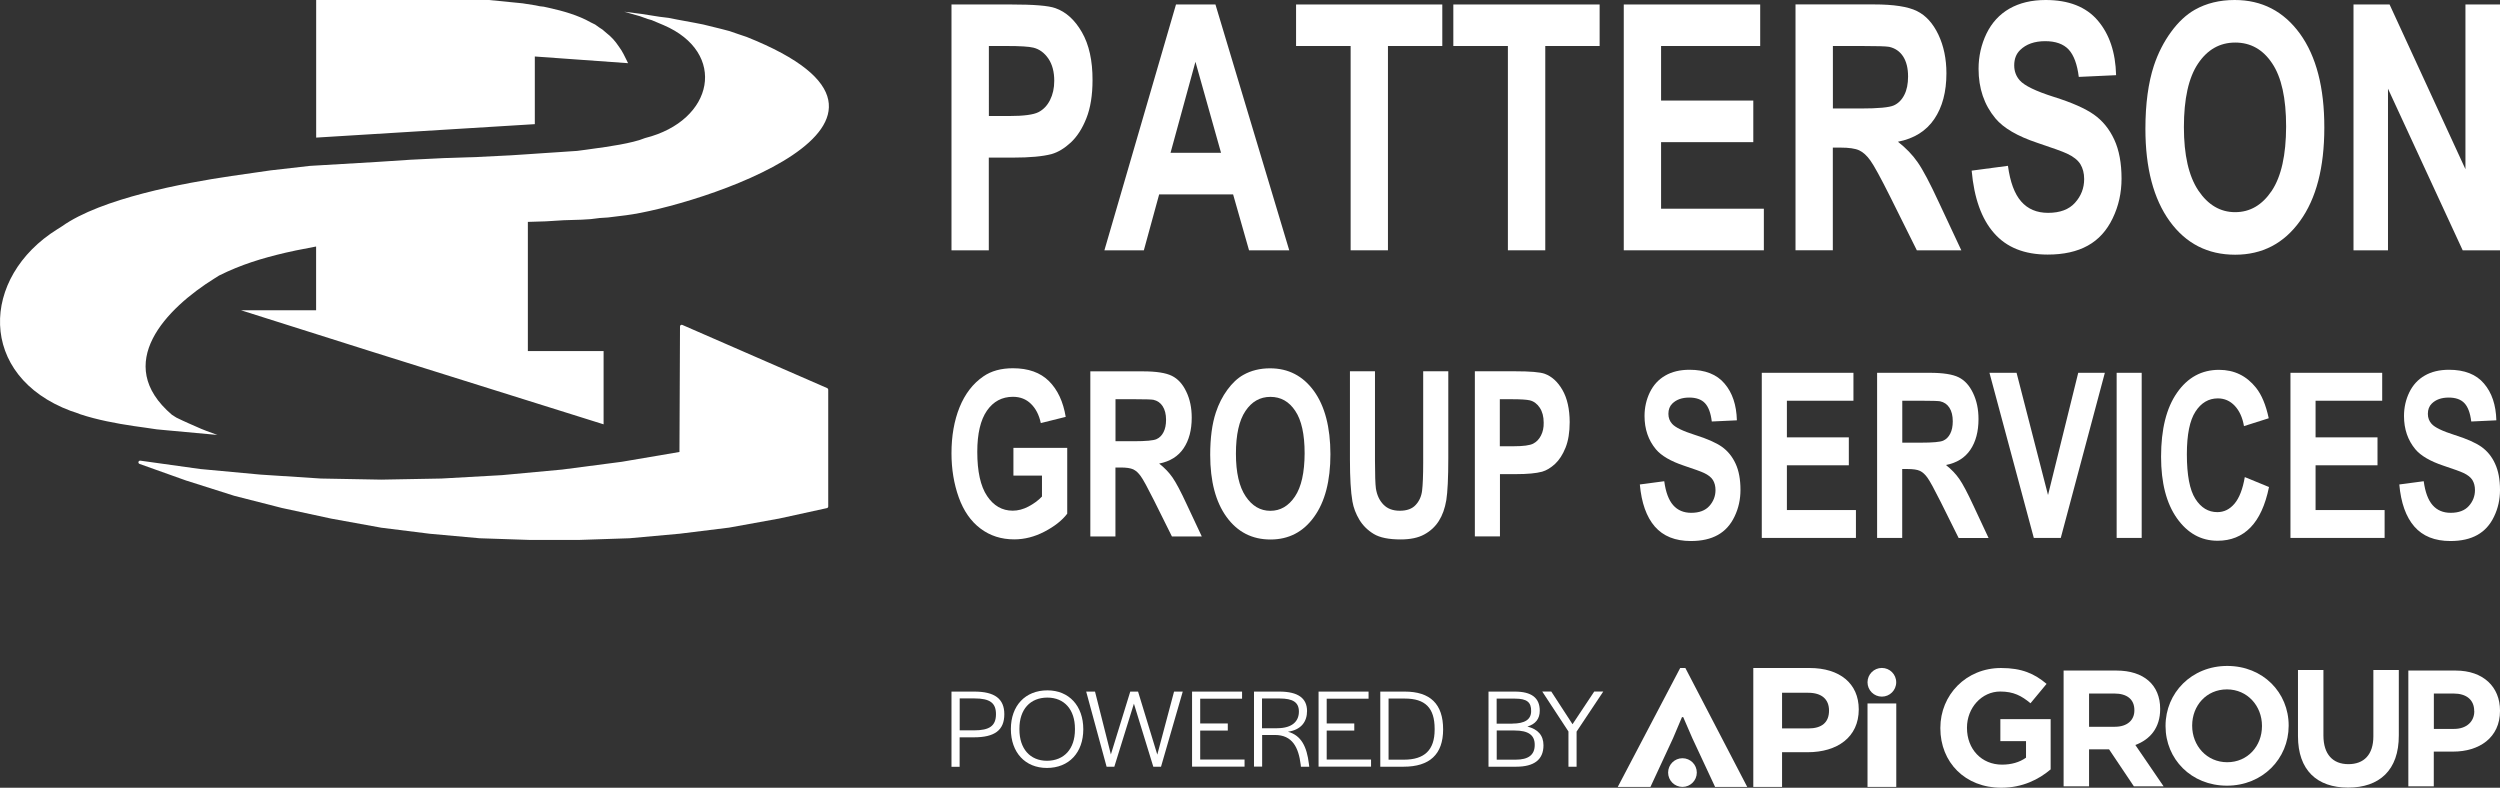 <svg version="1.1" preserveAspectRatio='xMinYMin' xmlns="http://www.w3.org/2000/svg" xmlns:xlink="http://www.w3.org/1999/xlink" x="0px" y="0px"
	 viewBox="0 0 362.46 114.21" xml:space="preserve">
<rect x="0" y="0" width="362.46" height="114.21" fill="#333333" stroke="none"/>
<style type="text/css">
	.st0{fill:#FFFFFF;}
</style>
<g>
	<path class="st0" d="M156.86,4.67c-1.03-1.79-2.31-2.95-3.85-3.49c-1-0.36-3.13-0.53-6.41-0.53h-8.65v35.64h5.41V22.85h3.51
		c2.44,0,4.3-0.17,5.59-0.51c0.95-0.27,1.88-0.84,2.79-1.68c0.91-0.85,1.67-2.02,2.26-3.52c0.59-1.49,0.89-3.33,0.89-5.52
		C158.41,8.78,157.89,6.46,156.86,4.67z M152.24,14.5c-0.4,0.8-0.96,1.39-1.68,1.76c-0.72,0.37-2.13,0.56-4.25,0.56h-2.94V6.67h2.59
		c1.94,0,3.23,0.08,3.87,0.24c0.88,0.22,1.59,0.75,2.17,1.59c0.57,0.85,0.85,1.92,0.85,3.22C152.85,12.78,152.64,13.71,152.24,14.5z
		"/>
	<path class="st0" d="M176.22,0.65h-5.72l-10.38,35.64h5.72l2.22-8.11h10.72l2.31,8.11h5.83L176.22,0.65z M169.71,22.15l3.61-13.19
		l3.71,13.19H169.71z"/>
	<polygon class="st0" points="195.82,36.29 195.82,6.67 187.91,6.67 187.91,0.65 209.11,0.65 209.11,6.67 201.23,6.67 201.23,36.29 
		195.82,36.29 	"/>
	<polygon class="st0" points="218.62,36.29 218.62,6.67 210.71,6.67 210.71,0.65 231.92,0.65 231.92,6.67 224.04,6.67 224.04,36.29 
		218.62,36.29 	"/>
	<polygon class="st0" points="235.42,36.29 235.42,0.65 255.2,0.65 255.2,6.67 240.83,6.67 240.83,14.58 254.2,14.58 254.2,20.61 
		240.83,20.61 240.83,30.26 255.73,30.26 255.73,36.29 235.42,36.29 	"/>
	<path class="st0" d="M281.1,29.33c-1.28-2.77-2.3-4.7-3.06-5.79c-0.75-1.09-1.71-2.08-2.87-2.99c2.34-0.46,4.09-1.55,5.27-3.29
		c1.18-1.74,1.76-3.95,1.76-6.63c0-2.11-0.39-3.97-1.17-5.62c-0.78-1.63-1.81-2.77-3.11-3.41c-1.29-0.64-3.37-0.96-6.23-0.96h-11.37
		v35.64h5.41V21.4h1.1c1.24,0,2.15,0.13,2.73,0.4c0.57,0.27,1.11,0.76,1.62,1.48c0.52,0.72,1.47,2.46,2.86,5.23l3.87,7.78h6.45
		L281.1,29.33z M269.73,15.73h-3.99V6.67h4.21c2.18,0,3.5,0.04,3.94,0.12c0.87,0.19,1.55,0.66,2.03,1.39
		c0.48,0.75,0.72,1.71,0.72,2.91c0,1.07-0.18,1.97-0.55,2.68c-0.36,0.71-0.87,1.22-1.51,1.51
		C273.93,15.58,272.31,15.73,269.73,15.73z"/>
	<path class="st0" d="M285.86,24.74l5.26-0.7c0.32,2.35,0.95,4.07,1.92,5.17c0.96,1.1,2.26,1.65,3.9,1.65
		c1.73,0,3.04-0.49,3.91-1.47c0.88-0.98,1.32-2.12,1.32-3.43c0-0.85-0.19-1.56-0.55-2.16c-0.37-0.59-1.01-1.1-1.94-1.53
		c-0.63-0.3-2.06-0.81-4.3-1.56c-2.88-0.96-4.9-2.14-6.07-3.54c-1.64-1.97-2.45-4.36-2.45-7.19c0-1.82,0.39-3.53,1.15-5.11
		c0.77-1.58,1.88-2.79,3.33-3.62C292.8,0.42,294.54,0,296.59,0c3.34,0,5.86,0.99,7.55,2.97c1.69,1.98,2.58,4.62,2.66,7.93
		l-5.41,0.25c-0.23-1.84-0.72-3.16-1.47-3.97c-0.75-0.8-1.89-1.21-3.39-1.21c-1.56,0-2.77,0.43-3.65,1.29
		c-0.57,0.56-0.85,1.29-0.85,2.22c0,0.85,0.27,1.57,0.8,2.17c0.68,0.77,2.33,1.57,4.95,2.4c2.62,0.82,4.55,1.68,5.8,2.56
		c1.26,0.89,2.24,2.09,2.95,3.62c0.71,1.53,1.06,3.43,1.06,5.67c0,2.04-0.42,3.96-1.28,5.74c-0.85,1.78-2.05,3.11-3.61,3.97
		c-1.56,0.87-3.5,1.3-5.82,1.3c-3.38,0-5.97-1.04-7.78-3.12C287.29,31.74,286.21,28.71,285.86,24.74L285.86,24.74z"/>
	<path class="st0" d="M333.46,4.89C331.09,1.63,327.94,0,323.99,0c-2.18,0-4.1,0.47-5.77,1.41c-1.25,0.71-2.4,1.78-3.45,3.22
		c-1.05,1.44-1.89,3.08-2.49,4.89c-0.81,2.47-1.23,5.53-1.23,9.16c0,5.69,1.18,10.15,3.52,13.39c2.35,3.24,5.51,4.86,9.49,4.86
		c3.93,0,7.07-1.63,9.41-4.89c2.35-3.25,3.52-7.76,3.52-13.53C337,12.7,335.82,8.16,333.46,4.89z M329.37,27.66
		c-1.39,2.07-3.15,3.1-5.31,3.1c-2.15,0-3.93-1.05-5.33-3.13c-1.4-2.09-2.1-5.15-2.1-9.19c0-4.11,0.68-7.18,2.05-9.22
		c1.36-2.03,3.16-3.05,5.39-3.05c2.23,0,4.02,1,5.36,3.02c1.35,2.01,2.02,5.06,2.02,9.15C331.44,22.48,330.75,25.58,329.37,27.66z"
		/>
	<polygon class="st0" points="341.22,36.29 341.22,0.65 346.45,0.65 357.45,24.53 357.45,0.65 362.46,0.65 362.46,36.29 
		357.05,36.29 346.22,12.86 346.22,36.29 341.22,36.29 	"/>
</g>
<g>
	<path class="st0" d="M146.93,68.98v-4.05h7.8v9.55c-0.76,0.99-1.86,1.85-3.3,2.6c-1.44,0.75-2.9,1.12-4.38,1.12
		c-1.88,0-3.51-0.52-4.91-1.58c-1.39-1.05-2.44-2.56-3.14-4.52c-0.7-1.96-1.05-4.09-1.05-6.39c0-2.5,0.39-4.72,1.17-6.66
		c0.79-1.94,1.93-3.43,3.44-4.47c1.15-0.8,2.58-1.19,4.3-1.19c2.23,0,3.97,0.62,5.23,1.87c1.25,1.25,2.06,2.98,2.42,5.18l-3.61,0.9
		c-0.25-1.18-0.73-2.11-1.43-2.79c-0.69-0.68-1.56-1.02-2.61-1.02c-1.58,0-2.84,0.67-3.77,2.01c-0.93,1.34-1.4,3.33-1.4,5.97
		c0,2.85,0.47,4.98,1.42,6.4c0.95,1.42,2.19,2.13,3.72,2.13c0.76,0,1.52-0.2,2.28-0.6c0.76-0.4,1.42-0.88,1.96-1.45v-3.04H146.93
		L146.93,68.98z"/>
	<path class="st0" d="M172.05,73.11c-0.86-1.86-1.55-3.16-2.06-3.89c-0.51-0.73-1.15-1.4-1.93-2.01c1.57-0.31,2.75-1.04,3.54-2.21
		c0.79-1.17,1.18-2.65,1.18-4.45c0-1.42-0.26-2.67-0.79-3.77c-0.52-1.1-1.22-1.86-2.09-2.29c-0.87-0.43-2.27-0.65-4.18-0.65h-7.64
		v23.94h3.64v-10h0.74c0.84,0,1.45,0.09,1.84,0.27c0.38,0.18,0.75,0.51,1.09,0.99c0.35,0.48,0.99,1.66,1.92,3.51l2.6,5.23h4.33
		L172.05,73.11z M164.41,63.97h-2.68v-6.09h2.83c1.47,0,2.35,0.03,2.65,0.08c0.59,0.13,1.04,0.44,1.36,0.94
		c0.32,0.5,0.49,1.15,0.49,1.96c0,0.72-0.12,1.32-0.37,1.8c-0.24,0.48-0.59,0.82-1.02,1.01C167.23,63.87,166.15,63.97,164.41,63.97z
		"/>
	<path class="st0" d="M190.5,56.69c-1.59-2.19-3.71-3.29-6.36-3.29c-1.46,0-2.75,0.32-3.87,0.95c-0.84,0.47-1.61,1.19-2.32,2.16
		c-0.71,0.97-1.27,2.07-1.67,3.29c-0.55,1.66-0.82,3.71-0.82,6.15c0,3.82,0.79,6.82,2.37,9c1.58,2.18,3.7,3.27,6.37,3.27
		c2.64,0,4.75-1.09,6.32-3.28c1.58-2.18,2.37-5.22,2.37-9.09C192.88,61.93,192.08,58.88,190.5,56.69z M187.75,71.98
		c-0.93,1.39-2.12,2.08-3.57,2.08c-1.45,0-2.64-0.7-3.58-2.1c-0.94-1.4-1.41-3.46-1.41-6.18c0-2.76,0.46-4.82,1.38-6.19
		c0.92-1.37,2.12-2.05,3.62-2.05c1.5,0,2.7,0.67,3.6,2.03c0.91,1.35,1.36,3.4,1.36,6.15C189.14,68.5,188.68,70.59,187.75,71.98z"/>
	<path class="st0" d="M195.71,53.83h3.64v12.97c0,2.06,0.05,3.39,0.13,4c0.15,0.98,0.52,1.77,1.1,2.36c0.58,0.6,1.37,0.89,2.37,0.89
		c1.02,0,1.79-0.28,2.3-0.84c0.52-0.56,0.83-1.25,0.93-2.07c0.1-0.82,0.16-2.17,0.16-4.07V53.83h3.64v12.59
		c0,2.88-0.1,4.91-0.29,6.1c-0.2,1.19-0.56,2.19-1.08,3.01c-0.52,0.82-1.22,1.47-2.1,1.95c-0.88,0.49-2.03,0.73-3.44,0.73
		c-1.71,0-3.01-0.26-3.89-0.79c-0.88-0.53-1.58-1.22-2.09-2.06c-0.51-0.85-0.85-1.73-1.01-2.66c-0.24-1.37-0.36-3.4-0.36-6.08V53.83
		L195.71,53.83z"/>
	<path class="st0" d="M226.53,56.54c-0.69-1.2-1.56-1.98-2.58-2.35c-0.67-0.24-2.1-0.36-4.31-0.36h-5.81v23.94h3.64v-9.03h2.36
		c1.64,0,2.89-0.12,3.75-0.35c0.63-0.18,1.26-0.56,1.88-1.13c0.61-0.57,1.12-1.36,1.52-2.36c0.4-1,0.6-2.23,0.6-3.71
		C227.57,59.29,227.22,57.74,226.53,56.54z M223.42,63.14c-0.27,0.54-0.65,0.93-1.13,1.18c-0.48,0.25-1.43,0.38-2.86,0.38h-1.98
		v-6.82h1.74c1.3,0,2.17,0.06,2.6,0.16c0.59,0.14,1.07,0.5,1.45,1.07c0.38,0.57,0.57,1.29,0.57,2.16
		C223.83,61.99,223.69,62.61,223.42,63.14z"/>
</g>
<g>
	<path class="st0" d="M237.75,70.24l3.54-0.47c0.21,1.58,0.64,2.73,1.29,3.47c0.65,0.74,1.52,1.11,2.62,1.11
		c1.16,0,2.04-0.33,2.63-0.99c0.59-0.66,0.89-1.43,0.89-2.31c0-0.57-0.13-1.05-0.37-1.45c-0.25-0.4-0.68-0.74-1.3-1.03
		c-0.42-0.2-1.38-0.55-2.89-1.05c-1.94-0.65-3.29-1.44-4.08-2.38c-1.1-1.32-1.65-2.93-1.65-4.83c0-1.22,0.26-2.37,0.77-3.43
		c0.52-1.06,1.26-1.87,2.24-2.43c0.97-0.56,2.14-0.84,3.52-0.84c2.24,0,3.94,0.66,5.07,2c1.14,1.33,1.73,3.1,1.79,5.33l-3.64,0.17
		c-0.15-1.24-0.48-2.12-0.99-2.66c-0.51-0.54-1.27-0.81-2.28-0.81c-1.05,0-1.86,0.29-2.45,0.87c-0.38,0.37-0.57,0.87-0.57,1.49
		c0,0.57,0.18,1.05,0.54,1.45c0.46,0.52,1.56,1.05,3.32,1.61c1.76,0.55,3.06,1.13,3.9,1.72c0.84,0.6,1.5,1.4,1.98,2.44
		c0.48,1.03,0.71,2.3,0.71,3.81c0,1.37-0.28,2.66-0.86,3.86c-0.57,1.2-1.38,2.09-2.42,2.67c-1.05,0.59-2.35,0.88-3.91,0.88
		c-2.27,0-4.01-0.7-5.23-2.1C238.71,74.94,237.99,72.91,237.75,70.24L237.75,70.24z"/>
	<polygon class="st0" points="255.43,77.99 255.43,54.05 268.72,54.05 268.72,58.1 259.07,58.1 259.07,63.41 268.05,63.41 
		268.05,67.46 259.07,67.46 259.07,73.95 269.08,73.95 269.08,77.99 255.43,77.99 	"/>
	<path class="st0" d="M286.12,73.32c-0.86-1.86-1.55-3.16-2.06-3.89c-0.51-0.73-1.15-1.4-1.93-2.01c1.57-0.31,2.75-1.04,3.54-2.21
		c0.79-1.17,1.18-2.65,1.18-4.45c0-1.42-0.26-2.67-0.79-3.77c-0.52-1.1-1.22-1.86-2.09-2.29c-0.87-0.43-2.27-0.65-4.18-0.65h-7.64
		v23.94h3.64V68h0.74c0.84,0,1.45,0.09,1.83,0.27c0.38,0.18,0.75,0.51,1.09,0.99c0.35,0.48,0.99,1.66,1.92,3.51l2.6,5.23h4.34
		L286.12,73.32z M278.48,64.18h-2.68V58.1h2.83c1.47,0,2.35,0.03,2.65,0.08c0.59,0.13,1.04,0.44,1.36,0.94
		c0.32,0.5,0.48,1.15,0.48,1.96c0,0.72-0.12,1.32-0.37,1.8c-0.24,0.48-0.59,0.82-1.02,1.01C281.3,64.08,280.22,64.18,278.48,64.18z"
		/>
	<polygon class="st0" points="294.87,77.99 288.44,54.05 292.37,54.05 296.93,71.77 301.31,54.05 305.17,54.05 298.78,77.99 
		294.87,77.99 	"/>
	<polygon class="st0" points="306.88,77.99 306.88,54.05 310.51,54.05 310.51,77.99 306.88,77.99 	"/>
	<path class="st0" d="M325.46,69.17l3.51,1.44c-0.54,2.64-1.44,4.59-2.69,5.87c-1.25,1.28-2.84,1.92-4.77,1.92
		c-2.39,0-4.35-1.09-5.89-3.26c-1.53-2.17-2.3-5.14-2.3-8.92c0-3.98,0.77-7.08,2.32-9.29c1.54-2.21,3.57-3.31,6.09-3.31
		c2.2,0,3.98,0.87,5.36,2.6c0.82,1.03,1.43,2.5,1.84,4.42l-3.59,1.14c-0.21-1.24-0.66-2.22-1.33-2.94c-0.68-0.72-1.5-1.08-2.46-1.08
		c-1.33,0-2.42,0.64-3.24,1.91c-0.83,1.27-1.25,3.33-1.25,6.19c0,3.02,0.41,5.18,1.23,6.46c0.82,1.29,1.88,1.93,3.19,1.93
		c0.97,0,1.8-0.41,2.49-1.23C324.66,72.2,325.16,70.92,325.46,69.17L325.46,69.17z"/>
	<polygon class="st0" points="332.08,77.99 332.08,54.05 345.38,54.05 345.38,58.1 335.72,58.1 335.72,63.41 344.7,63.41 
		344.7,67.46 335.72,67.46 335.72,73.95 345.73,73.95 345.73,77.99 332.08,77.99 	"/>
	<path class="st0" d="M347.86,70.24l3.54-0.47c0.21,1.58,0.64,2.73,1.29,3.47c0.65,0.74,1.52,1.11,2.62,1.11
		c1.16,0,2.04-0.33,2.63-0.99c0.59-0.66,0.89-1.43,0.89-2.31c0-0.57-0.13-1.05-0.37-1.45c-0.25-0.4-0.68-0.74-1.3-1.03
		c-0.42-0.2-1.38-0.55-2.89-1.05c-1.94-0.65-3.29-1.44-4.08-2.38c-1.1-1.32-1.65-2.93-1.65-4.83c0-1.22,0.26-2.37,0.77-3.43
		c0.52-1.06,1.26-1.87,2.24-2.43c0.97-0.56,2.14-0.84,3.52-0.84c2.24,0,3.94,0.66,5.07,2c1.14,1.33,1.73,3.1,1.79,5.33l-3.64,0.17
		c-0.15-1.24-0.48-2.12-0.99-2.66c-0.51-0.54-1.27-0.81-2.28-0.81c-1.05,0-1.86,0.29-2.45,0.87c-0.38,0.37-0.57,0.87-0.57,1.49
		c0,0.57,0.18,1.05,0.54,1.45c0.46,0.52,1.56,1.05,3.32,1.61c1.76,0.55,3.06,1.13,3.9,1.72c0.84,0.6,1.51,1.4,1.98,2.44
		c0.48,1.03,0.72,2.3,0.72,3.81c0,1.37-0.28,2.66-0.86,3.86c-0.57,1.2-1.38,2.09-2.42,2.67c-1.05,0.59-2.35,0.88-3.91,0.88
		c-2.27,0-4.01-0.7-5.23-2.1C348.82,74.94,348.1,72.91,347.86,70.24L347.86,70.24z"/>
</g>
<path class="st0" d="M98.51,65.53l0.08-18.2c0-0.13,0.11-0.24,0.24-0.24c0.03,0,0.07,0.01,0.1,0.02v0l21,9.16
	c0.09,0.04,0.15,0.13,0.15,0.22h0v16.94c0,0.12-0.09,0.22-0.2,0.24l-7.04,1.54c-0.01,0-0.02,0-0.03,0l-7.12,1.29l-0.01,0v0
	l-7.21,0.89c-0.01,0-0.02,0-0.03,0l-7.2,0.65l-0.01,0l0,0l-7.21,0.24H84v0h-7.21c-0.01,0-0.02,0-0.03,0l-7.19-0.24
	c-0.01,0-0.02,0-0.02,0l-7.2-0.65l-0.01,0v0l-7.13-0.89c-0.01,0-0.02,0-0.03-0.01l-7.11-1.29l-0.01,0l0,0l-7.13-1.54l-0.01,0v0
	l-6.97-1.78c-0.01,0-0.02-0.01-0.03-0.01l-6.87-2.18l-0.01,0l0,0l-6.81-2.43c-0.13-0.05-0.19-0.18-0.15-0.31
	c0.04-0.12,0.16-0.18,0.28-0.16l8.66,1.21l0,0l8.74,0.81v0l8.76,0.57l0,0l8.74,0.16l8.74-0.16v0l8.76-0.49h0l8.74-0.81l8.66-1.13
	l0,0L98.51,65.53L98.51,65.53z M78.83,0.97l0.73,0.16c2,0.44,4.29,1.08,6.08,2.11l0.65,0.32l0.57,0.41l0.49,0.32l0.57,0.49
	l0.49,0.41l0.49,0.49l0.41,0.49l0.41,0.57L90.1,7.3l0.32,0.57l0.16,0.32l0.16,0.32l0.08,0.16l0.24,0.49L77.54,8.19V18l-31.7,1.95
	v-0.08V18V8.19V7.86V6.73V5.67V4.78V3.97V3.24V2.68V2.11V1.7V1.3V0.73V0.32V0l0.11,0l24.94,0l3.24,0.32l1.62,0.16l1.54,0.24l1,0.19
	L78.83,0.97L78.83,0.97z M107.02,4.94l1.22,0.41c31.29,12.47-7.71,24.64-17.49,25.86l-1.3,0.16l-1.3,0.16l-1.22,0.08l-1.3,0.16
	l-1.3,0.08l-2.6,0.08l-2.6,0.16l-2.6,0.08v3.57v9.24v5.92h10.98v10.62L53.64,50.9l-18.71-5.92h10.9v-9.24l-2.93,0.57l-1.46,0.32
	c-3.5,0.82-6.48,1.73-9.68,3.32l-0.65,0.41c-6.97,4.34-14.87,12.36-6.18,19.78l0.65,0.41c1.17,0.58,2.38,1.09,3.58,1.62l0.81,0.32
	l1.55,0.57c-2.36-0.21-4.72-0.43-7.08-0.65l-1.71-0.16l-1.63-0.24l-1.71-0.24c-2.51-0.37-5.32-0.9-7.73-1.7L11,59.82l-0.73-0.24
	C-3.3,54.51-2.87,40.19,8.32,33.23l0.65-0.41c5.71-4.06,17.64-6.28,24.57-7.3l2.85-0.41l2.85-0.41l5.7-0.65l9.68-0.57l4.88-0.32
	l4.88-0.24l4.88-0.16l4.8-0.24l2.44-0.16l2.36-0.16l2.44-0.16l1.14-0.08l1.22-0.08l1.22-0.16l1.14-0.16
	c1.98-0.26,5.72-0.79,7.49-1.54C103.6,17.5,105.49,7.61,96.2,3.64L95.63,3.4l-0.57-0.24l-0.57-0.24l-0.57-0.16l-1.14-0.41
	l-1.14-0.32L90.5,1.7l2.52,0.32l2.6,0.41l1.3,0.16l1.22,0.24l1.3,0.24l1.3,0.24l1.22,0.24l1.3,0.32l1.3,0.32l1.22,0.32L107.02,4.94
	L107.02,4.94z"/>
<g>
	<g>
		<path class="st0" d="M269.49,102.85c0,4.05-3.13,6.21-7.41,6.21h-3.71v5.03h-4.17V96.85h8.16
			C266.73,96.85,269.49,99.09,269.49,102.85z M262.16,100.44h-3.79v5.17h3.82c1.93,0,2.99-0.86,2.99-2.59
			C265.18,101.36,264.09,100.44,262.16,100.44z"/>
	</g>
	<g>
		<path class="st0" d="M243.86,103.97l-1.29,3.05l-3.28,7.07h-4.74l9.05-17.24h0.75l8.97,17.24h-4.66l-3.3-7.07l-1.32-3.05H243.86z"
			/>
	</g>
	<g>
		<path class="st0" d="M270.76,114.09v-12.1h4.17v12.1H270.76z"/>
	</g>
	<g>
		<circle class="st0" cx="272.84" cy="98.92" r="2.08"/>
	</g>
	<g>
		<circle class="st0" cx="243.93" cy="112.01" r="2.08"/>
	</g>
	<g>
		<path class="st0" d="M290.15,114.21c-5.23,0-8.83-3.67-8.83-8.63v-0.05c0-4.77,3.72-8.68,8.8-8.68c3.02,0,4.84,0.82,6.6,2.3
			l-2.33,2.81c-1.3-1.08-2.45-1.7-4.39-1.7c-2.69,0-4.82,2.37-4.82,5.23v0.05c0,3.07,2.11,5.32,5.08,5.32
			c1.34,0,2.54-0.34,3.48-1.01v-2.4h-3.72v-3.19h7.29v7.29C295.59,113.01,293.22,114.21,290.15,114.21z"/>
	</g>
	<g>
		<path class="st0" d="M309.38,114.01l-3.6-5.37h-2.9v5.37h-3.69V97.22h7.67c3.96,0,6.33,2.09,6.33,5.54v0.05
			c0,2.71-1.46,4.41-3.6,5.2l4.1,6H309.38z M309.45,102.95c0-1.58-1.1-2.4-2.9-2.4h-3.67v4.82h3.74c1.8,0,2.83-0.96,2.83-2.37
			V102.95z"/>
	</g>
	<g>
		<path class="st0" d="M322.87,113.91c-5.18,0-8.9-3.86-8.9-8.63v-0.05c0-4.77,3.77-8.68,8.95-8.68c5.18,0,8.9,3.86,8.9,8.63v0.05
			C331.81,110,328.05,113.91,322.87,113.91z M327.95,105.23c0-2.88-2.11-5.28-5.08-5.28c-2.97,0-5.04,2.35-5.04,5.23v0.05
			c0,2.88,2.11,5.28,5.08,5.28c2.97,0,5.04-2.35,5.04-5.23V105.23z"/>
	</g>
	<g>
		<path class="st0" d="M340.44,114.19c-4.51,0-7.27-2.52-7.27-7.46v-9.59h3.69v9.5c0,2.73,1.37,4.15,3.62,4.15
			c2.25,0,3.62-1.37,3.62-4.03v-9.62h3.69v9.47C347.81,111.69,344.95,114.19,340.44,114.19z"/>
	</g>
	<g>
		<path class="st0" d="M355.67,108.97h-2.81v5.04h-3.69V97.22h6.86c4.01,0,6.43,2.37,6.43,5.8v0.05
			C362.46,106.96,359.44,108.97,355.67,108.97z M358.72,103.09c0-1.65-1.15-2.54-3-2.54h-2.85v5.13h2.93c1.85,0,2.93-1.1,2.93-2.54
			V103.09z"/>
	</g>
	<g>
		<path class="st0" d="M137.95,100.27h3.31c2.94,0,4.35,1.03,4.35,3.28c0,2.33-1.41,3.35-4.41,3.35h-2.07v4.27h-1.18V100.27z
			 M141.22,105.89c2.23,0,3.18-0.64,3.18-2.35c0-1.64-0.89-2.28-3.13-2.28h-2.13v4.63H141.22z"/>
		<path class="st0" d="M146.56,105.7c0-3.38,2.08-5.61,5.3-5.61c3.13,0,5.2,2.25,5.2,5.64c0,3.38-2.07,5.61-5.28,5.61
			C148.63,111.34,146.56,109.09,146.56,105.7z M155.85,105.78v-0.13c0-2.77-1.54-4.51-4-4.51c-2.49,0-4.05,1.71-4.05,4.5v0.13
			c0,2.77,1.53,4.53,4,4.53C154.29,110.29,155.85,108.57,155.85,105.78z"/>
		<path class="st0" d="M157.48,100.27h1.28l2.3,9.11l2.81-9.11h1.13l2.79,9.14l2.43-9.14h1.26l-3.15,10.89h-1.12l-2.81-9.14
			l-2.84,9.14h-1.12L157.48,100.27z"/>
		<path class="st0" d="M172.83,100.27h7.25v1.03h-6.07v3.59h4v1.03h-4v4.2h6.43v1.03h-7.61V100.27z"/>
		<path class="st0" d="M181.79,100.27h3.71c2.72,0,4,0.98,4,2.82c0,1.51-0.82,2.72-2.77,3c1.94,0.53,2.74,2.17,3.04,4.66l0.05,0.41
			h-1.21l-0.03-0.3c-0.31-2.49-1.2-4.3-3.74-4.3h-1.85v4.59h-1.18V100.27z M185.15,105.58c2.28,0,3.17-1.07,3.17-2.41
			c0-1.35-0.87-1.9-2.79-1.9h-2.56v4.32H185.15z"/>
		<path class="st0" d="M191.17,100.27h7.25v1.03h-6.07v3.59h4v1.03h-4v4.2h6.43v1.03h-7.61V100.27z"/>
		<path class="st0" d="M200.13,100.27h3.54c3.68,0,5.56,1.79,5.56,5.48c0,3.63-1.97,5.41-5.73,5.41h-3.38V100.27z M203.55,110.14
			c2.97,0,4.45-1.39,4.45-4.35v-0.13c0-3.04-1.38-4.38-4.32-4.38h-2.36v8.86H203.55z"/>
		<path class="st0" d="M215.81,100.27h3.82c2.41,0,3.61,0.9,3.61,2.77c0,1.18-0.61,1.94-1.79,2.3c1.53,0.38,2.33,1.28,2.33,2.72
			c0,2.07-1.35,3.1-3.95,3.1h-4.02V100.27z M219.25,104.91c1.85,0,2.74-0.61,2.74-1.8c0.03-1.3-0.62-1.82-2.33-1.82h-2.67v3.63
			H219.25z M219.75,110.14c1.84,0,2.76-0.69,2.76-2.13c0.02-1.43-0.92-2.1-2.92-2.1h-2.59v4.23H219.75z"/>
		<path class="st0" d="M227.41,106.07l-3.81-5.81h1.31l3.08,4.74l3.15-4.74h1.31l-3.87,5.81v5.09h-1.18V106.07z"/>
	</g>
</g>
</svg>
